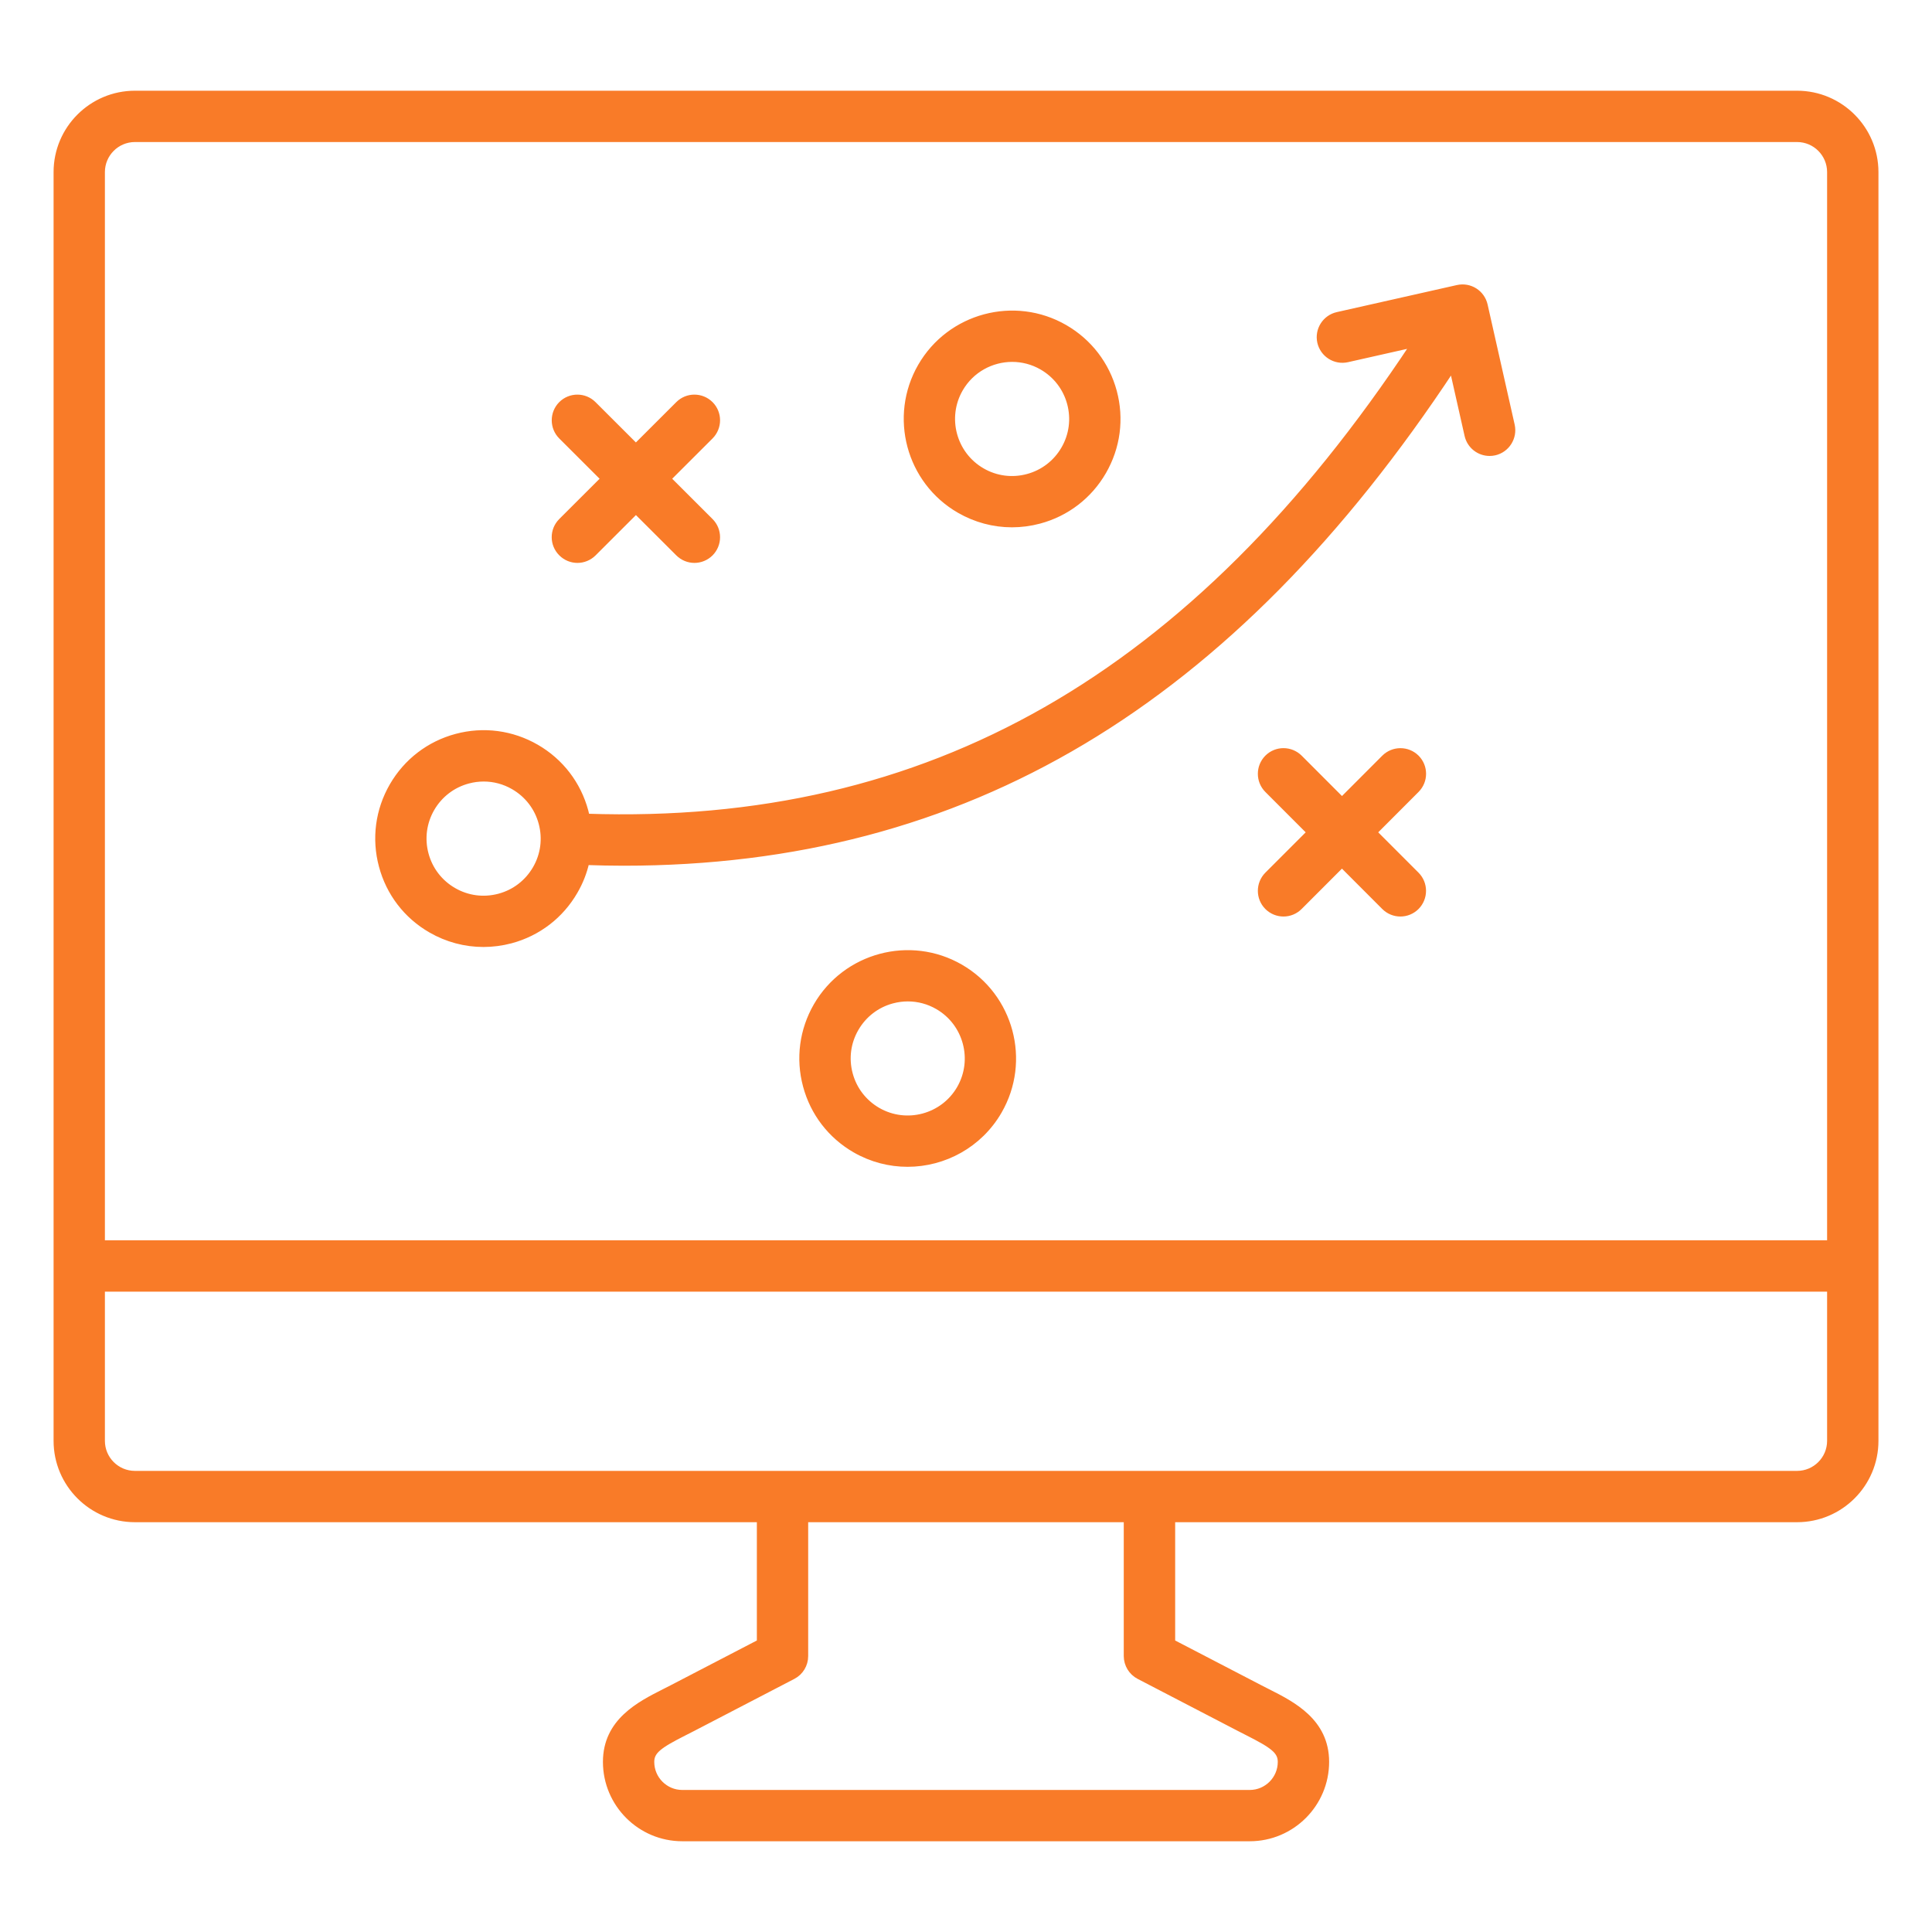 <svg width="64" height="64" viewBox="0 0 64 64" fill="none" xmlns="http://www.w3.org/2000/svg">
<path d="M59.53 3.105H4.47C3.039 3.105 1.875 4.269 1.875 5.7V47.73C1.875 49.162 3.039 50.325 4.47 50.325H25.172V54.404L22.256 55.919C22.17 55.964 22.084 56.008 21.999 56.05C21.186 56.462 20.073 57.024 20.073 58.364C20.073 59.759 21.207 60.894 22.602 60.894H41.399C42.794 60.894 43.929 59.759 43.929 58.364C43.929 57.023 42.815 56.461 42.002 56.05C41.917 56.007 41.831 55.964 41.745 55.919L38.829 54.404V50.325H59.531C60.962 50.325 62.126 49.162 62.126 47.73V5.7C62.125 4.269 60.961 3.105 59.53 3.105ZM4.47 4.605H59.53C60.134 4.605 60.625 5.097 60.625 5.7V41.187H3.375V5.7C3.375 5.097 3.866 4.605 4.47 4.605ZM37.731 55.526L41.053 57.252C41.144 57.299 41.235 57.346 41.325 57.391C42.166 57.816 42.428 58.005 42.428 58.365C42.428 58.933 41.965 59.395 41.398 59.395H22.602C22.035 59.395 21.573 58.933 21.573 58.365C21.573 58.005 21.834 57.816 22.675 57.391C22.766 57.344 22.858 57.298 22.948 57.252L26.269 55.526C26.517 55.397 26.672 55.141 26.672 54.861V50.325H37.326V54.861C37.328 55.141 37.483 55.397 37.731 55.526ZM59.53 48.825H4.47C3.866 48.825 3.375 48.334 3.375 47.73V42.687H60.625V47.73C60.625 48.334 60.134 48.825 59.53 48.825ZM31.815 32.042C30.149 31.079 28.01 31.653 27.047 33.319C26.581 34.127 26.457 35.067 26.699 35.967C26.94 36.867 27.517 37.619 28.325 38.086C28.874 38.402 29.473 38.552 30.064 38.552C31.27 38.552 32.446 37.925 33.091 36.808C34.054 35.142 33.481 33.004 31.815 32.042ZM31.794 36.058C31.245 37.008 30.026 37.334 29.076 36.787C28.616 36.52 28.286 36.092 28.149 35.579C28.011 35.066 28.081 34.529 28.348 34.069C28.614 33.609 29.043 33.279 29.555 33.142C29.726 33.096 29.9 33.073 30.074 33.073C30.419 33.073 30.759 33.163 31.065 33.34C32.015 33.889 32.341 35.108 31.794 36.058ZM31.782 16.899C32.32 17.209 32.917 17.368 33.521 17.368C33.824 17.368 34.13 17.328 34.43 17.248C35.33 17.007 36.083 16.429 36.549 15.622C37.015 14.814 37.139 13.874 36.898 12.974C36.656 12.074 36.079 11.322 35.271 10.855C33.605 9.893 31.466 10.467 30.504 12.133C29.543 13.799 30.115 15.938 31.782 16.899ZM31.804 12.883C32.172 12.245 32.843 11.888 33.53 11.888C33.867 11.888 34.209 11.974 34.521 12.154C34.981 12.421 35.311 12.849 35.449 13.363C35.586 13.877 35.516 14.413 35.25 14.873C34.984 15.333 34.555 15.663 34.042 15.8C33.529 15.938 32.992 15.868 32.532 15.602C31.581 15.052 31.255 13.833 31.804 12.883ZM46.92 26.164L45.514 27.572L46.92 28.979C47.212 29.272 47.212 29.747 46.92 30.041C46.774 30.187 46.581 30.261 46.39 30.261C46.197 30.261 46.006 30.187 45.86 30.041L44.454 28.633L43.047 30.041C42.901 30.187 42.709 30.261 42.517 30.261C42.326 30.261 42.134 30.187 41.987 30.041C41.695 29.748 41.695 29.273 41.987 28.979L43.394 27.572L41.987 26.164C41.695 25.872 41.695 25.397 41.987 25.103C42.28 24.809 42.755 24.811 43.049 25.103L44.455 26.511L45.861 25.103C46.154 24.811 46.629 24.811 46.922 25.103C47.214 25.397 47.214 25.87 46.92 26.164ZM18.596 17.265L20.004 15.859L18.596 14.453C18.304 14.161 18.304 13.685 18.596 13.392C18.889 13.099 19.364 13.099 19.657 13.392L21.065 14.798L22.473 13.392C22.765 13.099 23.24 13.099 23.534 13.392C23.826 13.684 23.826 14.159 23.534 14.453L22.126 15.859L23.534 17.265C23.826 17.558 23.826 18.033 23.534 18.327C23.387 18.473 23.195 18.547 23.004 18.547C22.812 18.547 22.62 18.473 22.474 18.327L21.066 16.921L19.659 18.327C19.512 18.473 19.32 18.547 19.129 18.547C18.936 18.547 18.745 18.473 18.599 18.327C18.302 18.033 18.302 17.559 18.596 17.265ZM14.275 30.802C14.812 31.112 15.41 31.27 16.014 31.27C16.316 31.27 16.622 31.23 16.922 31.151C17.823 30.909 18.575 30.332 19.041 29.524C19.219 29.218 19.346 28.892 19.422 28.555C19.836 28.569 20.249 28.578 20.656 28.578C31.97 28.578 40.769 23.323 48.112 12.192L48.614 14.419C48.693 14.768 49.001 15.004 49.345 15.004C49.4 15.004 49.455 14.998 49.51 14.986C49.914 14.894 50.167 14.493 50.078 14.089L49.181 10.108C49.09 9.704 48.69 9.45 48.285 9.54L44.304 10.437C43.9 10.528 43.646 10.929 43.736 11.333C43.828 11.737 44.229 11.991 44.633 11.9L46.834 11.404C39.535 22.442 30.777 27.437 19.434 27.055C19.421 26.995 19.406 26.936 19.391 26.875C19.15 25.976 18.573 25.223 17.765 24.757C16.957 24.291 16.017 24.167 15.117 24.408C14.217 24.649 13.465 25.227 12.999 26.034C12.533 26.842 12.409 27.782 12.65 28.682C12.89 29.584 13.467 30.337 14.275 30.802ZM14.296 26.785C14.562 26.326 14.991 25.995 15.505 25.858C15.676 25.812 15.85 25.789 16.024 25.789C16.369 25.789 16.709 25.879 17.015 26.057C17.475 26.323 17.805 26.752 17.942 27.265C18.08 27.779 18.01 28.316 17.744 28.776C17.477 29.235 17.049 29.566 16.535 29.703C16.021 29.84 15.485 29.77 15.025 29.504C14.565 29.238 14.235 28.809 14.098 28.296C13.96 27.782 14.031 27.245 14.296 26.785Z" fill="#F97B28" stroke="#F97B28" stroke-width="0.2"/>
</svg>
